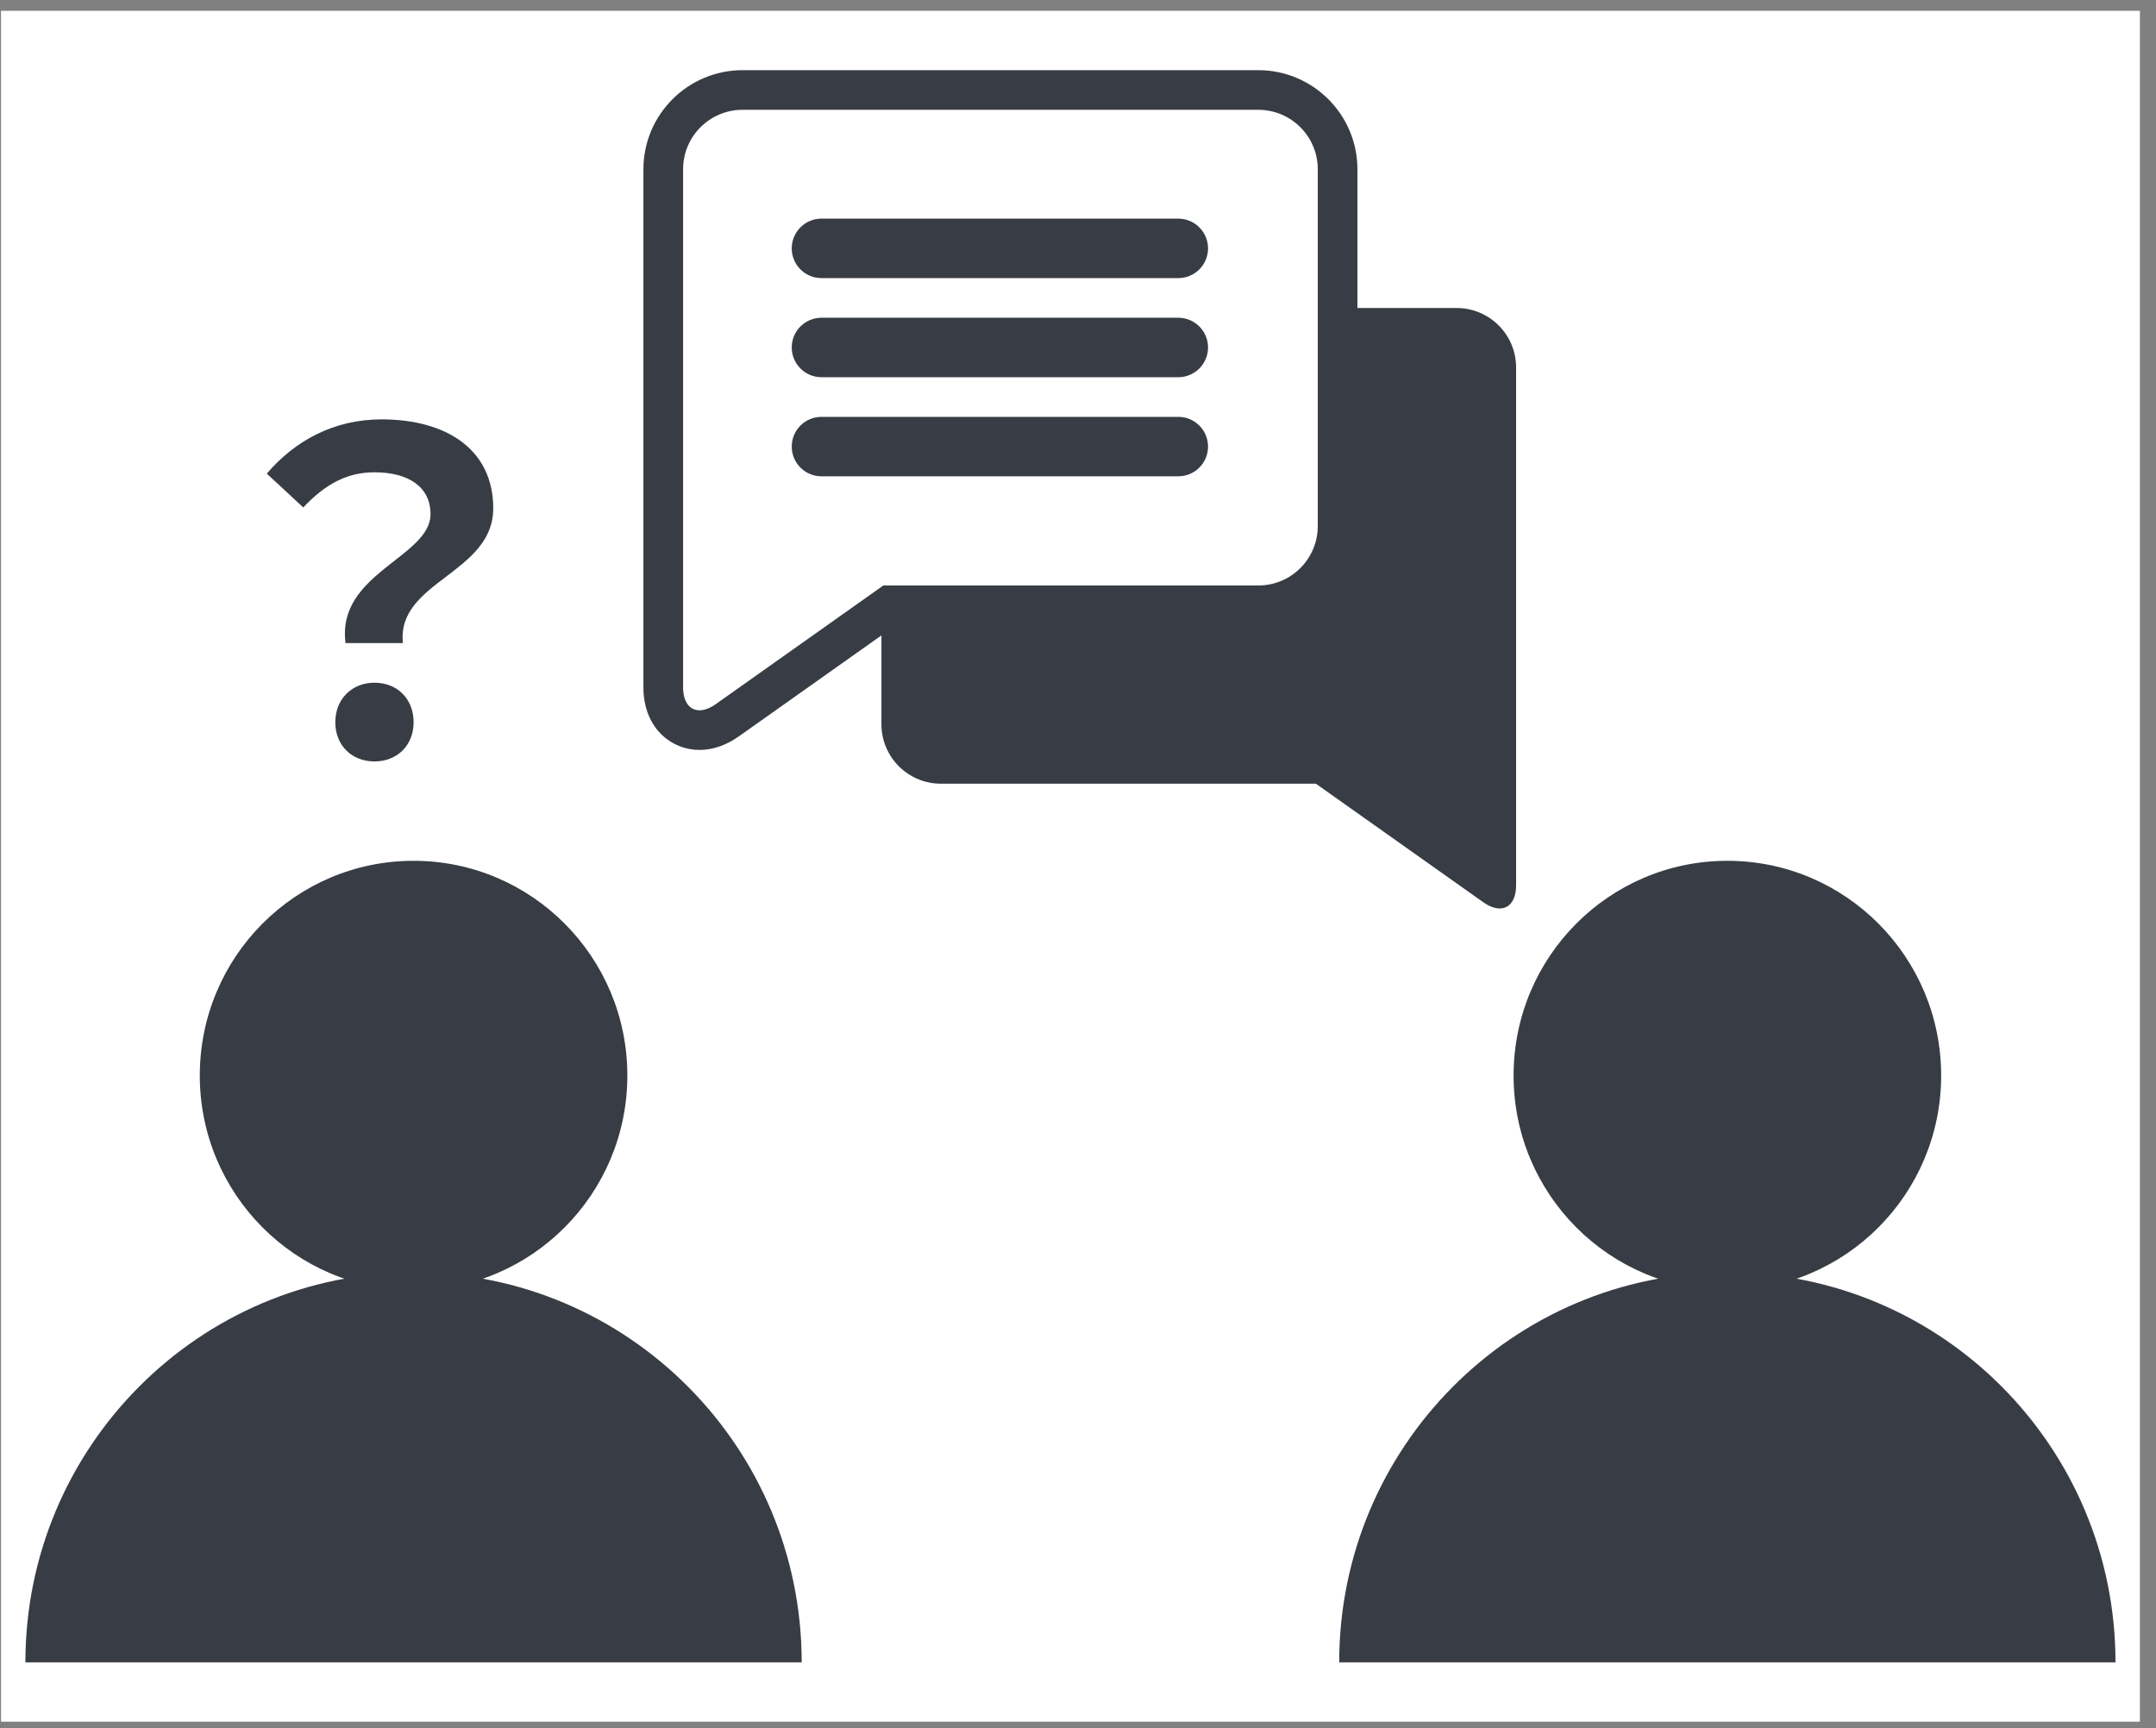 <svg width="126" height="101" viewBox="0 0 126 101" fill="none" xmlns="http://www.w3.org/2000/svg">
<rect x="0" y="0" width="126" height="101" fill="#808080" stroke="none"/>
<rect x="0.059" y="0.632" width="125" height="100" fill="white"/>
<path d="M24.17 75.413C31.07 75.413 36.663 69.794 36.663 62.863C36.663 55.932 31.07 50.314 24.17 50.314C17.269 50.314 11.676 55.932 11.676 62.863C11.676 69.794 17.269 75.413 24.17 75.413Z" fill="#383D45"/>
<path d="M46.852 97.163C46.852 84.579 36.697 74.378 24.168 74.378C11.64 74.378 1.484 84.579 1.484 97.163" fill="#383D45"/>
<path d="M100.95 75.413C107.85 75.413 113.444 69.794 113.444 62.863C113.444 55.932 107.85 50.314 100.95 50.314C94.05 50.314 88.456 55.932 88.456 62.863C88.456 69.794 94.05 75.413 100.95 75.413Z" fill="#383D45"/>
<path d="M123.633 97.163C123.633 84.579 113.477 74.378 100.949 74.378C88.421 74.378 78.265 84.579 78.265 97.163" fill="#383D45"/>
<g clip-path="url(#clip0_452_4178)">
<path d="M85.126 18.003H79.33V9.894C79.33 6.7 76.731 4.101 73.534 4.101H43.398C40.202 4.101 37.602 6.7 37.602 9.894V40.167C37.602 42.574 39.252 43.834 40.881 43.834C41.652 43.834 42.444 43.561 43.172 43.046L51.512 37.14V42.332C51.512 44.251 53.069 45.807 54.989 45.807H76.902L86.692 52.741C87.743 53.484 88.603 53.04 88.603 51.752V21.479C88.603 19.559 87.047 18.003 85.126 18.003ZM40.881 41.516C40.308 41.516 39.921 41.032 39.921 40.167V9.894C39.921 7.974 41.477 6.418 43.398 6.418H73.534C75.455 6.418 77.013 7.974 77.013 9.894V30.747C77.013 32.666 75.455 34.222 73.534 34.222H51.622L41.832 41.155C41.486 41.4 41.161 41.516 40.881 41.516Z" fill="#383D45"/>
<path d="M48.009 16.255H68.861C69.821 16.255 70.6 15.478 70.6 14.518C70.6 13.558 69.821 12.779 68.861 12.779H48.009C47.048 12.779 46.27 13.558 46.27 14.518C46.27 15.478 47.048 16.255 48.009 16.255Z" fill="#383D45"/>
<path d="M48.009 22.048H68.861C69.821 22.048 70.6 21.269 70.6 20.31C70.6 19.35 69.821 18.572 68.861 18.572H48.009C47.048 18.572 46.27 19.35 46.27 20.31C46.27 21.269 47.048 22.048 48.009 22.048Z" fill="#383D45"/>
<path d="M68.861 27.84C69.821 27.84 70.6 27.062 70.6 26.102C70.6 25.143 69.821 24.365 68.861 24.365H48.009C47.048 24.365 46.27 25.143 46.27 26.102C46.27 27.062 47.048 27.84 48.009 27.84H68.861Z" fill="#383D45"/>
</g>
<path d="M20.194 37.59C19.648 33.508 25.16 32.572 25.16 30.05C25.16 28.49 23.912 27.606 21.884 27.606C20.272 27.606 18.998 28.308 17.724 29.66L15.592 27.684C17.23 25.76 19.518 24.512 22.3 24.512C26.07 24.512 28.826 26.254 28.826 29.712C28.826 33.534 23.158 33.976 23.548 37.59H20.194ZM21.884 44.506C20.558 44.506 19.596 43.57 19.596 42.218C19.596 40.84 20.584 39.904 21.884 39.904C23.21 39.904 24.172 40.84 24.172 42.218C24.172 43.57 23.21 44.506 21.884 44.506Z" fill="#383D45"/>
<defs>
<clipPath id="clip0_452_4178">
<rect width="51" height="49" fill="white" transform="translate(37.602 4.101)"/>
</clipPath>
</defs>
</svg>
